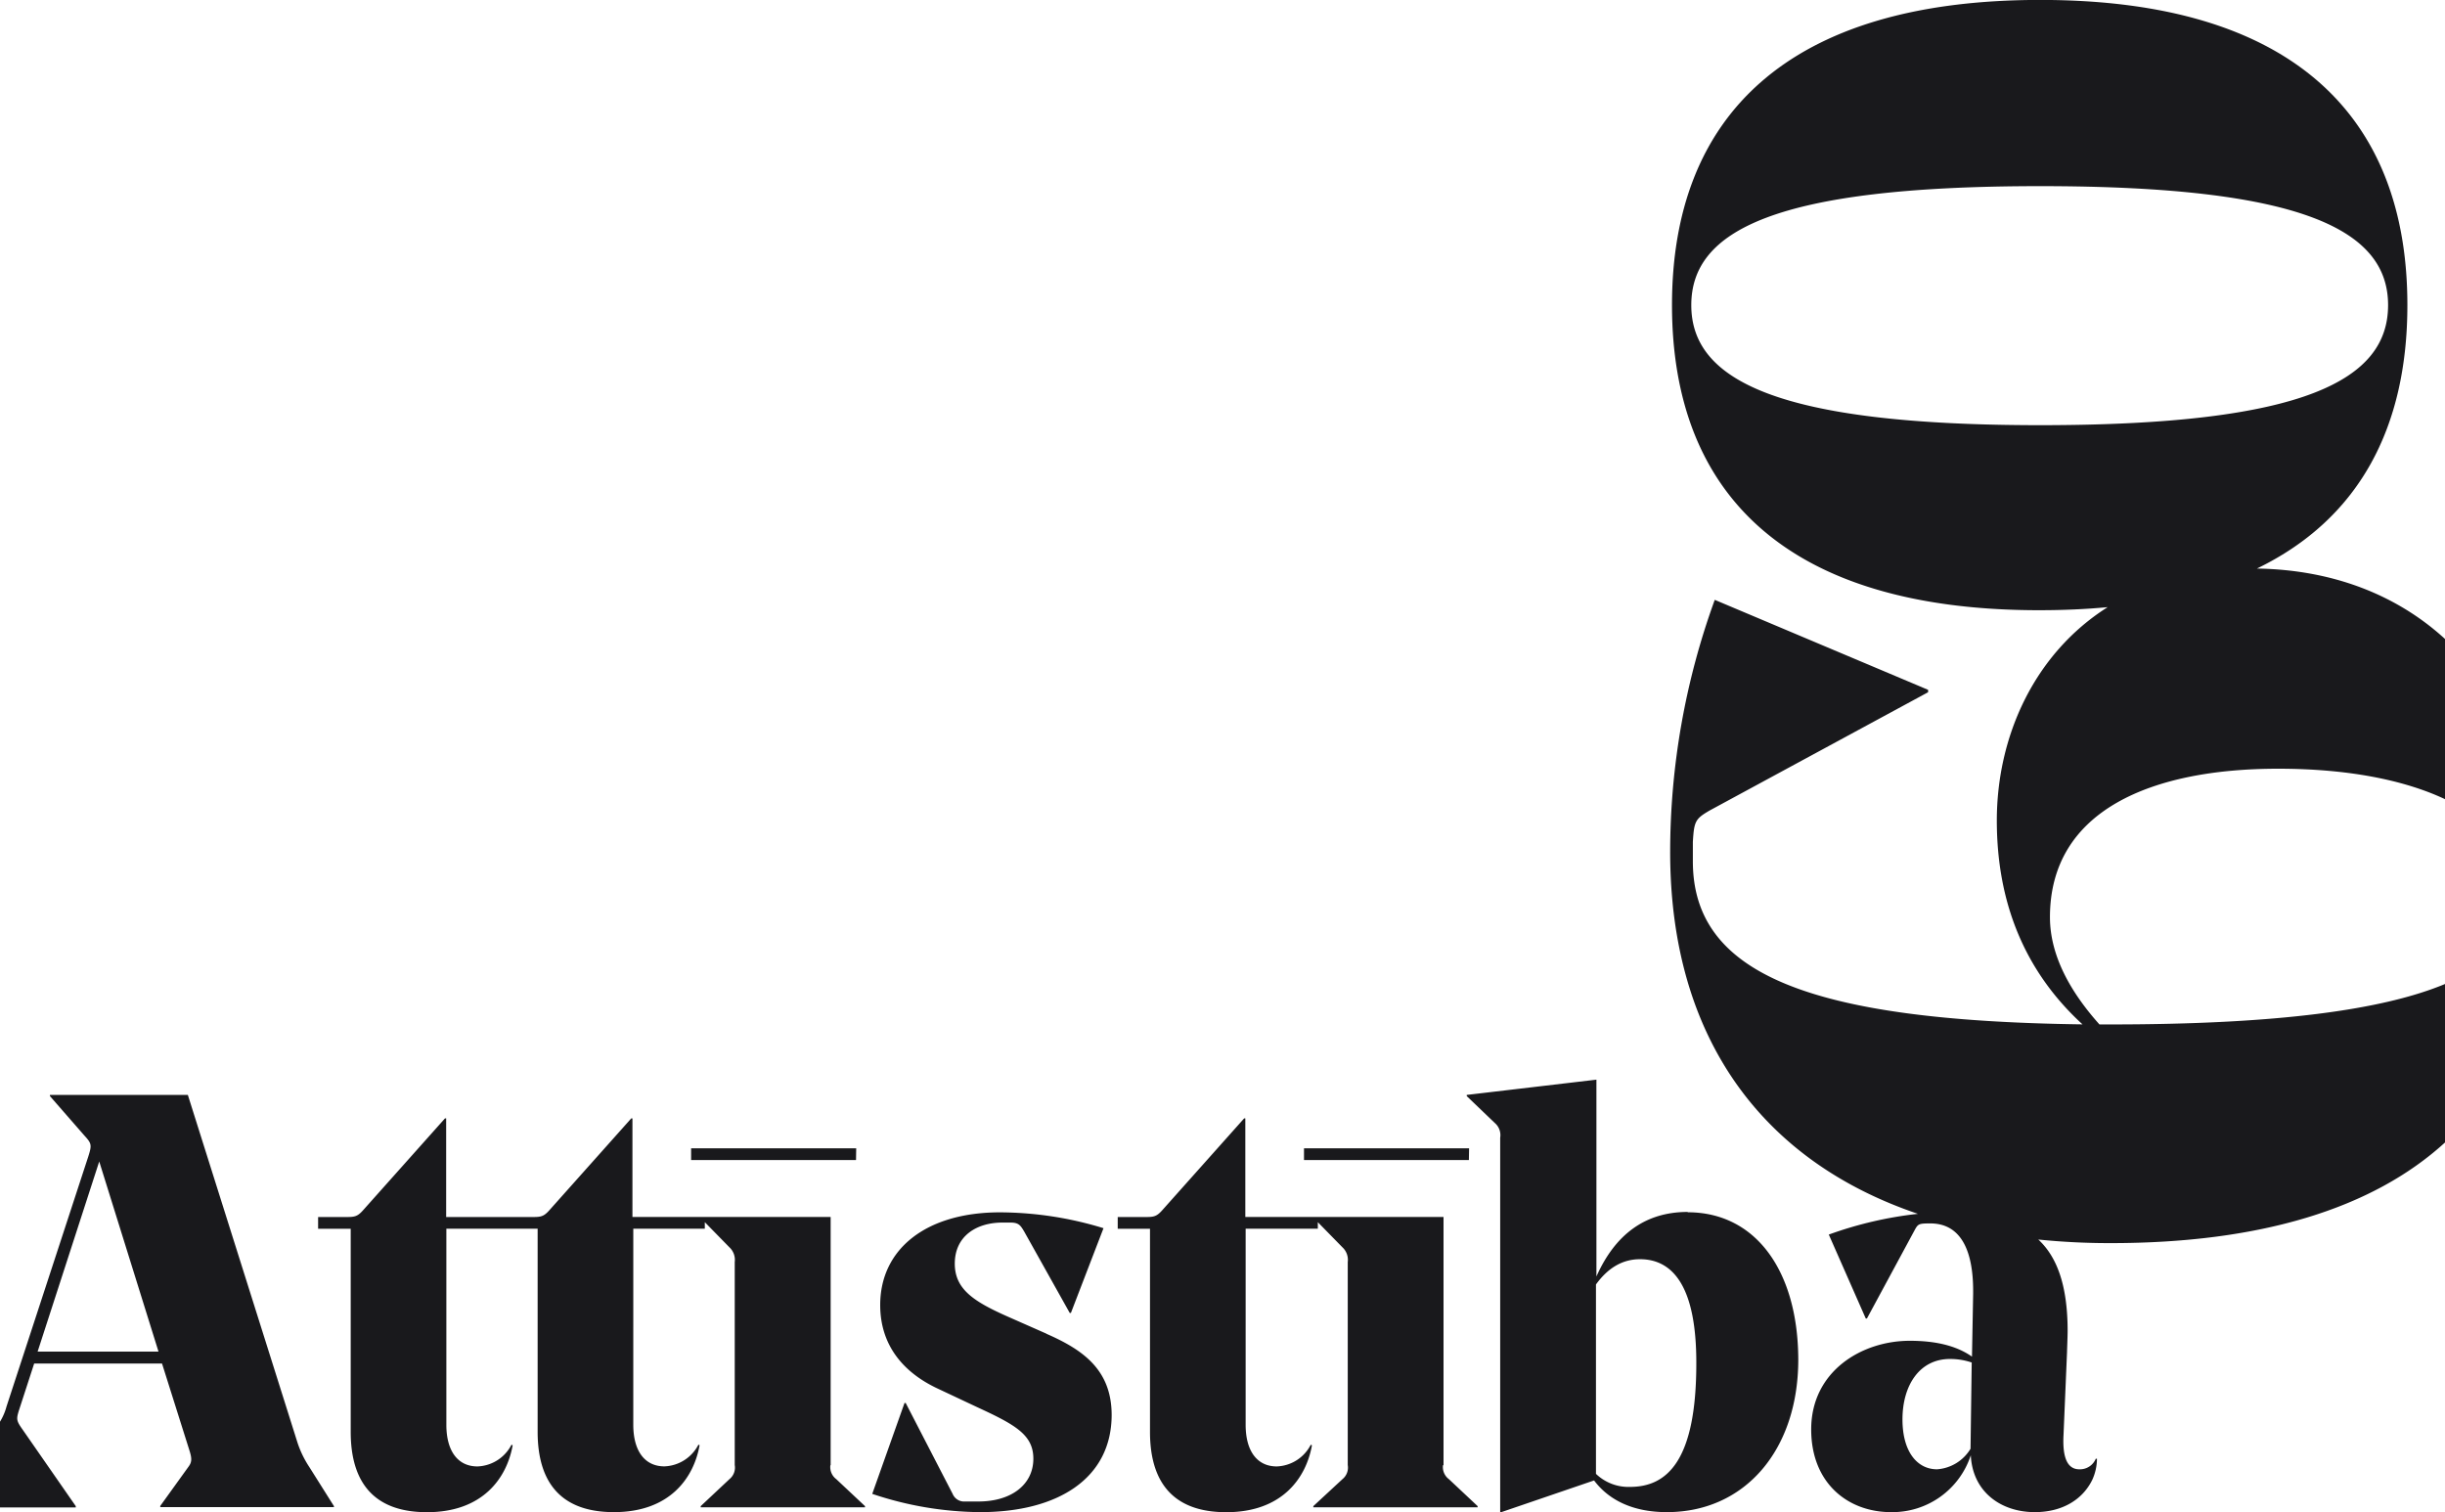 <svg xmlns="http://www.w3.org/2000/svg" viewBox="0 0 375 231.92"><defs><style>.cls-1{fill:#19191c;}</style></defs><g id="Layer_2" data-name="Layer 2"><g id="Layer_1-2" data-name="Layer 1"><path class="cls-1" d="M45.64,221.3,28.81,167.93H7.66v.18L13,174.23c1.08,1.17,1.08,1.44.54,3.15L1,215.72a8.69,8.69,0,0,1-1,2.33V231.2H11.62V231l-8-11.52c-1.08-1.53-1.17-1.71-.72-3.15l2.34-7.2H24.85l4.23,13.41c.36,1.17.36,1.71-.18,2.43l-4.32,6v.18H51.22V231l-3.78-6A15.62,15.62,0,0,1,45.64,221.3Zm-39.87-14,9.45-29.16,9.09,29.16Zm253.08-21.42c-6.57,0-11.16,3.51-14,9.9V165.59l-19.89,2.34v.18l4.32,4.14a2.45,2.45,0,0,1,.81,2.25v57.42h.18l14.22-4.86c2.25,3,5.94,4.86,11.16,4.86,12.06,0,20.16-9.63,20.16-23.4C275.77,194.93,269.29,185.93,258.85,185.93ZM250,228.05a7.18,7.18,0,0,1-5.22-2V197c1.89-2.61,4.14-3.87,6.75-3.87,5.13,0,8.64,4.32,8.64,15.84C260.2,224.18,255.61,228.05,250,228.05ZM131.32,176.12H106v1.8h25.29Zm94,0H200v1.8h25.29Zm-64.8,28.44L154.72,202c-5.31-2.34-8.28-4.23-8.28-8.19,0-4.23,3.33-6.3,7.29-6.3H155c1.26,0,1.53.45,2.07,1.35l7,12.51h.18l5-13a54.8,54.8,0,0,0-15.84-2.43C142,185.93,135,191.6,135,200.15c0,6.39,3.78,10.44,8.73,12.78l6.12,2.88c5.85,2.7,8.64,4.23,8.64,7.92,0,3.87-3.24,6.56-8.46,6.56H148a1.9,1.9,0,0,1-1.89-1.17l-7.2-13.94h-.18l-4.95,13.94a53,53,0,0,0,16.56,2.8c12,0,20.16-5.22,20.16-14.94C170.47,210.05,166.06,207,160.48,204.56Zm-33.12,20.16V186.65H97V171.53h-.18l-12.6,14.13c-.9,1-1.35,1-2.79,1h-13V171.53h-.18l-12.6,14.13c-.9,1-1.35,1-2.79,1H48.79v1.8h5v31.14c0,8.1,3.87,12.33,11.7,12.33,8.55,0,12.24-5.22,13.14-10.26l-.18-.09a6.11,6.11,0,0,1-5.22,3.33c-3,0-4.77-2.34-4.77-6.39V188.45h14v31.14c0,8.1,3.87,12.33,11.7,12.33,8.55,0,12.24-5.22,13.14-10.26l-.18-.09a6.11,6.11,0,0,1-5.22,3.33c-3,0-4.77-2.34-4.77-6.39V188.45H108.1v-1l3.78,3.86a2.62,2.62,0,0,1,.81,2.25v31.14a2.28,2.28,0,0,1-.81,2.16L107.47,231v.18h25.2V231l-4.41-4.14A2.3,2.3,0,0,1,127.36,224.72Zm94,0V186.65H191V171.53h-.18l-12.6,14.13c-.9,1-1.35,1-2.79,1h-4v1.8h4.95v31.14c0,8.1,3.87,12.33,11.7,12.33,8.55,0,12.24-5.22,13.14-10.26l-.18-.09a6.11,6.11,0,0,1-5.22,3.33c-3,0-4.77-2.34-4.77-6.39V188.45h11.07v-1l3.78,3.86a2.62,2.62,0,0,1,.81,2.25v31.14a2.28,2.28,0,0,1-.81,2.16L201.43,231v.18h25.2V231l-4.41-4.14A2.3,2.3,0,0,1,221.32,224.72ZM349.39,117.9c10.82,0,19.43,1.76,25.61,4.67V98c-7.41-6.78-17.26-10.62-28.85-10.8,15.7-7.6,23.08-21.65,23.08-40.41,0-28.86-17.47-46.8-56.32-46.8s-56.47,17.94-56.47,46.8c0,29,17.63,46.8,56.32,46.8q5.53,0,10.5-.47c-11.33,7.18-17,19.91-17,32.73,0,12.58,4.26,23.12,13.14,31.26-42-.55-59.76-7.77-59.76-25v-3c.19-3.15.37-3.52,2.59-4.81l33.49-18.13v-.37L263,92a113.29,113.29,0,0,0-6.84,38.67c0,28.6,14.22,47.46,38,55.5a58.82,58.82,0,0,0-13.67,3.18l5.67,12.87h.18l7.29-13.5c.54-1,.63-1.08,2.43-1.08,4.68,0,6.57,4.14,6.57,10.35v.45l-.18,9.63c-2.43-1.71-5.67-2.43-9.54-2.43-7.38,0-15.12,4.68-15.12,13.59,0,8.28,5.67,12.69,12.24,12.69a12.65,12.65,0,0,0,12.24-8.73c.27,5.67,4.68,8.73,9.81,8.73,4.32,0,7.38-2,8.82-4.95a7.87,7.87,0,0,0,.72-3.24h-.18a2.63,2.63,0,0,1-2.52,1.62c-1.8,0-2.61-1.71-2.43-5.22l.54-12.78c0-.27.09-2.34.09-3.24,0-6.93-1.62-11.34-4.5-14h0a107.7,107.7,0,0,0,11.1.55c22.81,0,40.13-5.22,51.33-15.48V150.9c-9.55,4-25.8,6.22-51.33,6.22H322c-4.63-5.18-7.59-10.73-7.59-16.46C314.42,124.19,330.15,117.9,349.39,117.9ZM312.91,65.21c-40.56,0-53.51-7-53.51-18.41s12.8-18.25,53.51-18.25c40.56,0,53.36,6.86,53.36,18.25S353.63,65.21,312.91,65.21Zm-10.68,156.9v.09a6.53,6.53,0,0,1-5.13,3.15c-3.06,0-5.31-2.7-5.31-7.65,0-5.22,2.61-9.27,7.29-9.27a10.33,10.33,0,0,1,3.33.54Z"/></g></g></svg>